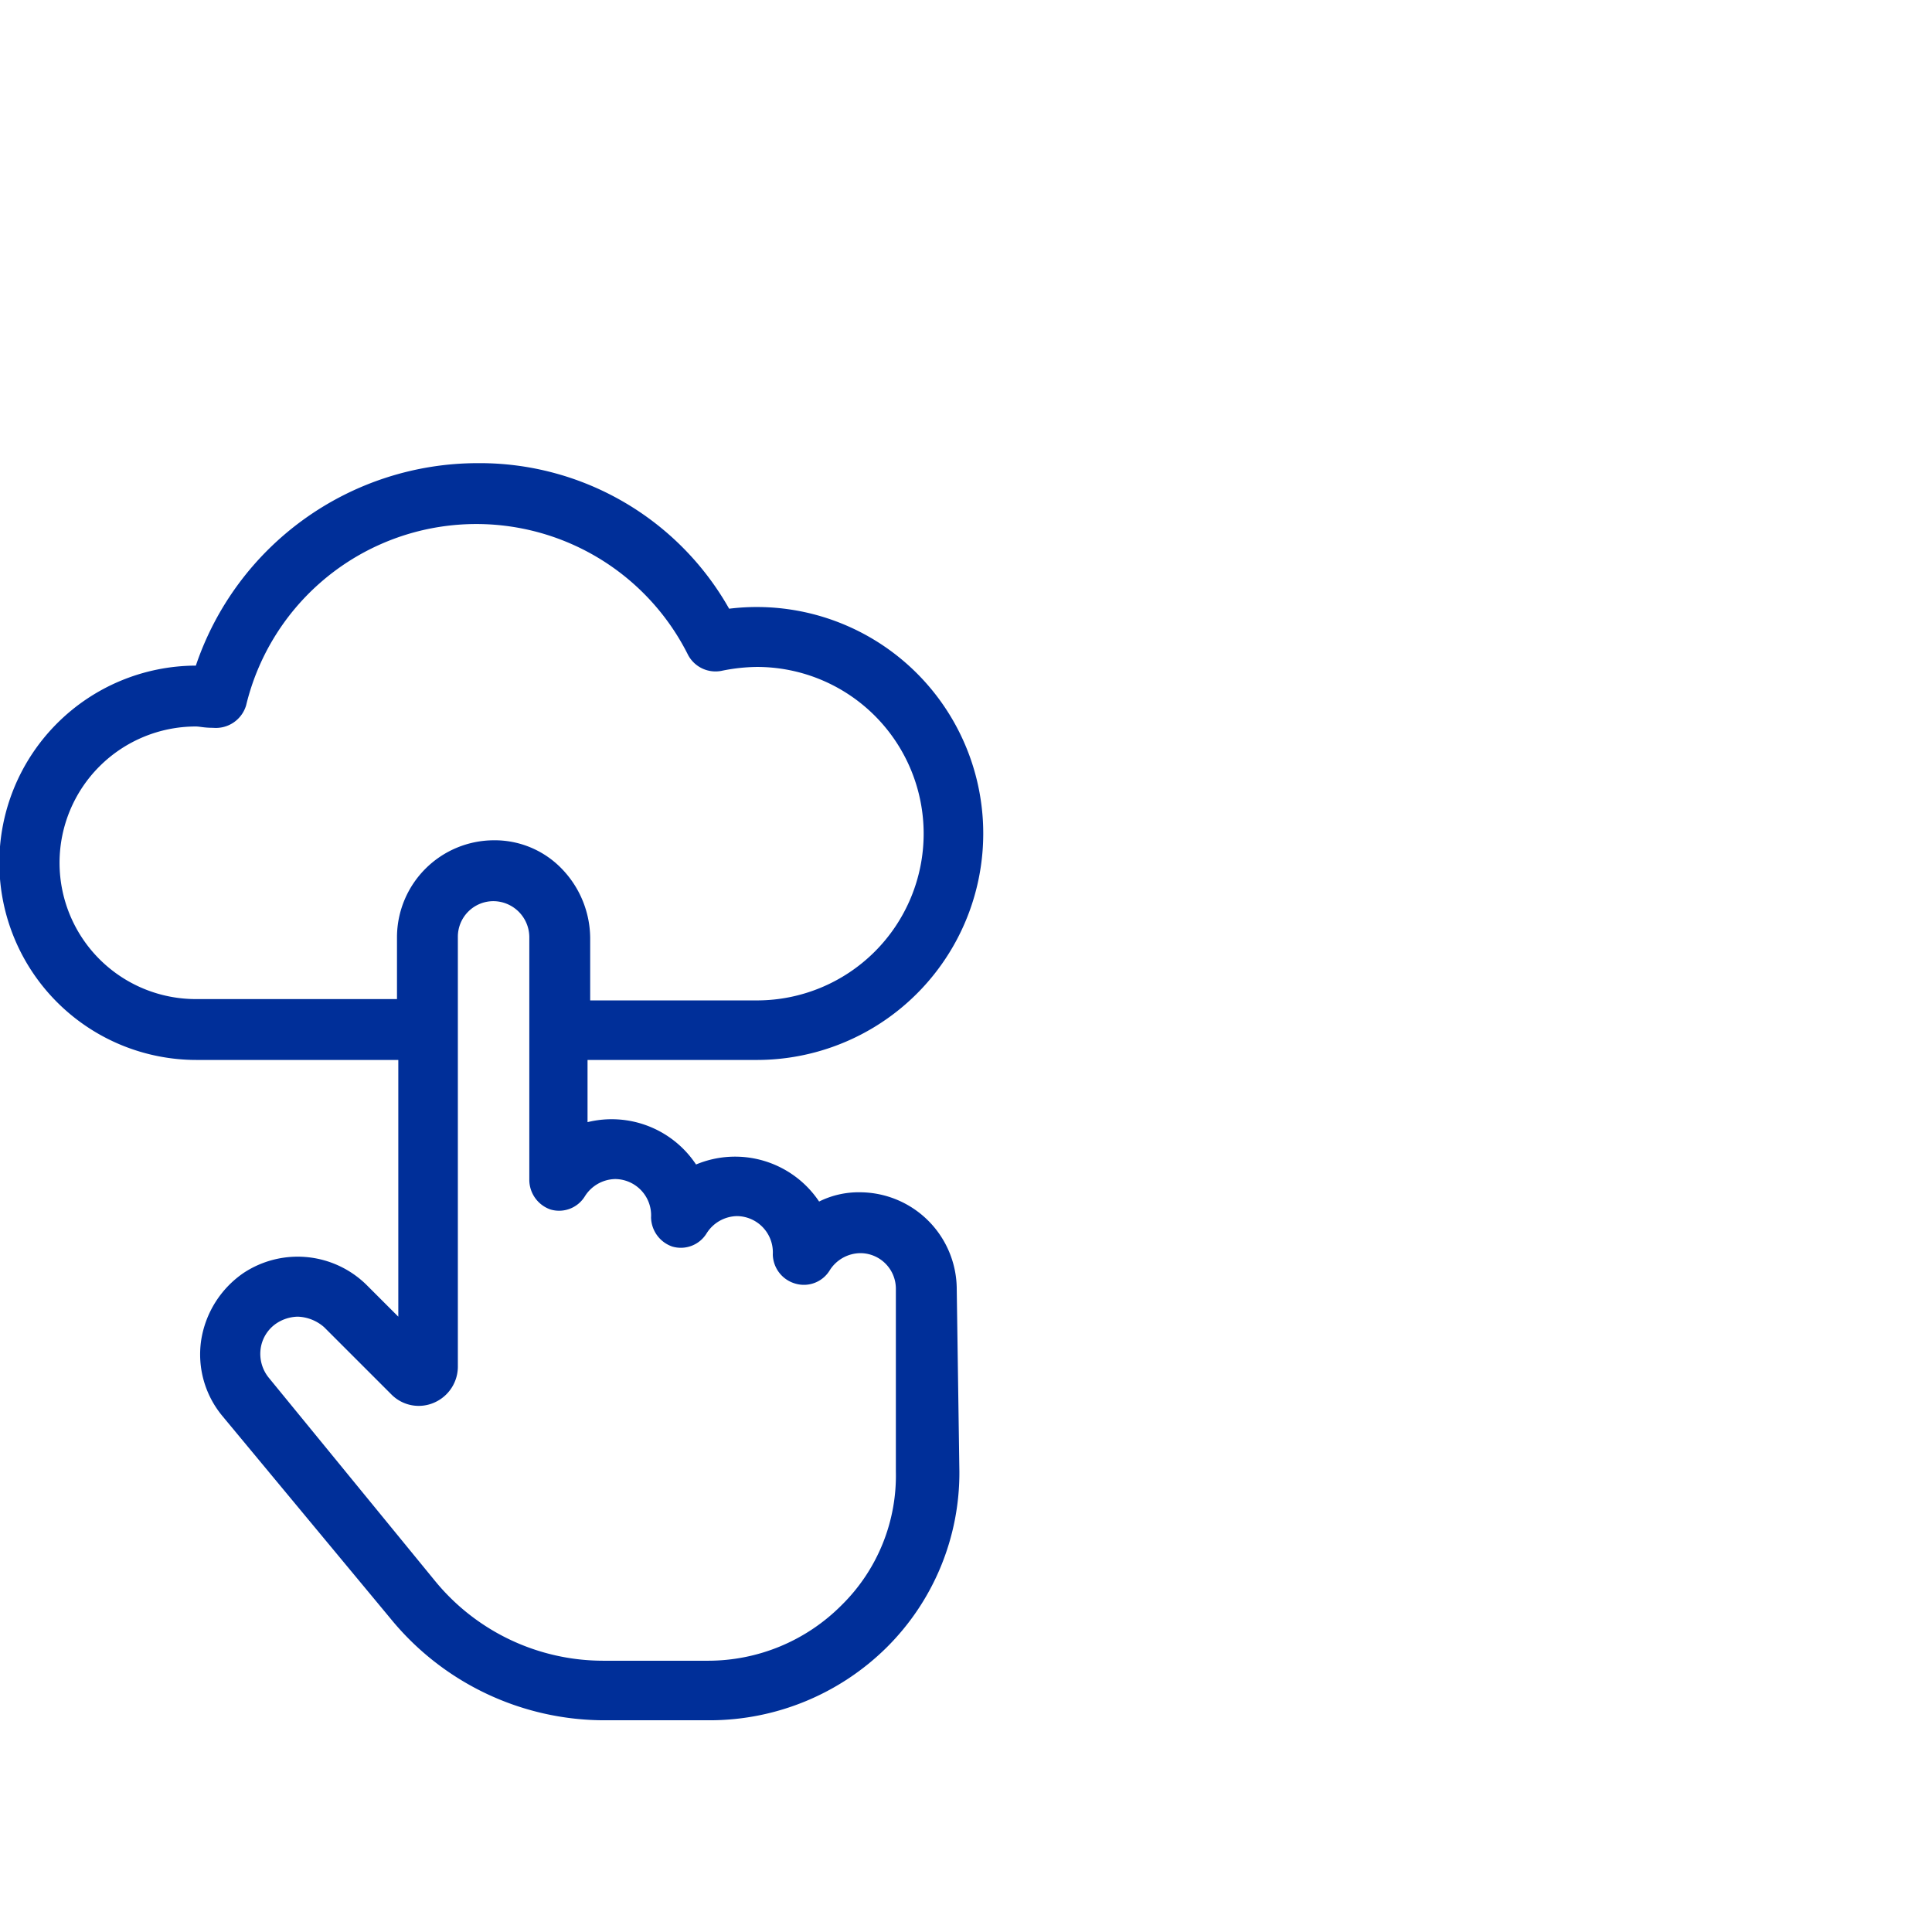 <svg xmlns="http://www.w3.org/2000/svg" width="146" height="146" viewBox="0 0 146 146">
  <g id="Group_45963" data-name="Group 45963" transform="translate(-1670 -6836)">
    <rect id="Rectangle_6464" data-name="Rectangle 6464" width="146" height="146" transform="translate(1670 6836)" fill="none"/>
    <g id="noun_digital_2995278" transform="translate(1657.2 6868.5)">
      <path id="Path_58588" data-name="Path 58588" d="M85.1,64.9a7.341,7.341,0,0,0-7.3-7.3,6.7,6.7,0,0,0-3.1.7,7.639,7.639,0,0,0-9.3-2.8,7.651,7.651,0,0,0-8.2-3.2V47.6H70a17.114,17.114,0,1,0-2.1-34.1,21.64,21.64,0,0,0-19-11A22.5,22.5,0,0,0,27.6,17.8a14.9,14.9,0,0,0,.1,29.8H42.9V67l-2.4-2.4a7.415,7.415,0,0,0-9.3-.9A7.573,7.573,0,0,0,28,68.8a7.287,7.287,0,0,0,1.6,5.7L42.3,89.8a20.879,20.879,0,0,0,16.3,7.7h7.9A19.025,19.025,0,0,0,79.8,92a18.6,18.6,0,0,0,5.5-13.3l-.2-13.8ZM27.6,43a10.3,10.3,0,1,1,0-20.6c.3,0,.6.1,1.3.1a2.383,2.383,0,0,0,2.5-1.7A17.891,17.891,0,0,1,64.8,17a2.348,2.348,0,0,0,2.5,1.2,13.9,13.9,0,0,1,2.7-.3,12.6,12.6,0,0,1,0,25.2H57.4V38.4a7.6,7.6,0,0,0-2.1-5.2A7.036,7.036,0,0,0,50.1,31a7.341,7.341,0,0,0-7.3,7.3V43ZM76.4,88.8A14.227,14.227,0,0,1,66.3,93H58.4a16.429,16.429,0,0,1-12.7-6L33.1,71.6a2.863,2.863,0,0,1-.6-2.2,2.763,2.763,0,0,1,1.2-1.9,3.022,3.022,0,0,1,1.6-.5,3.176,3.176,0,0,1,2,.8l5.1,5.1a2.9,2.9,0,0,0,3.2.6,2.974,2.974,0,0,0,1.8-2.8V38.3a2.689,2.689,0,0,1,2.7-2.7,2.732,2.732,0,0,1,2.7,2.7V56.7a2.378,2.378,0,0,0,1.6,2.2,2.284,2.284,0,0,0,2.6-1,2.772,2.772,0,0,1,2.3-1.3A2.74,2.74,0,0,1,62,59.5a2.378,2.378,0,0,0,1.6,2.2,2.284,2.284,0,0,0,2.6-1,2.772,2.772,0,0,1,2.3-1.3,2.74,2.74,0,0,1,2.7,2.9,2.341,2.341,0,0,0,1.7,2.2,2.284,2.284,0,0,0,2.6-1,2.772,2.772,0,0,1,2.3-1.3,2.689,2.689,0,0,1,2.7,2.7V78.7A13.73,13.73,0,0,1,76.4,88.8Z" fill="#002f99"/>
    </g>
  </g>
</svg>
